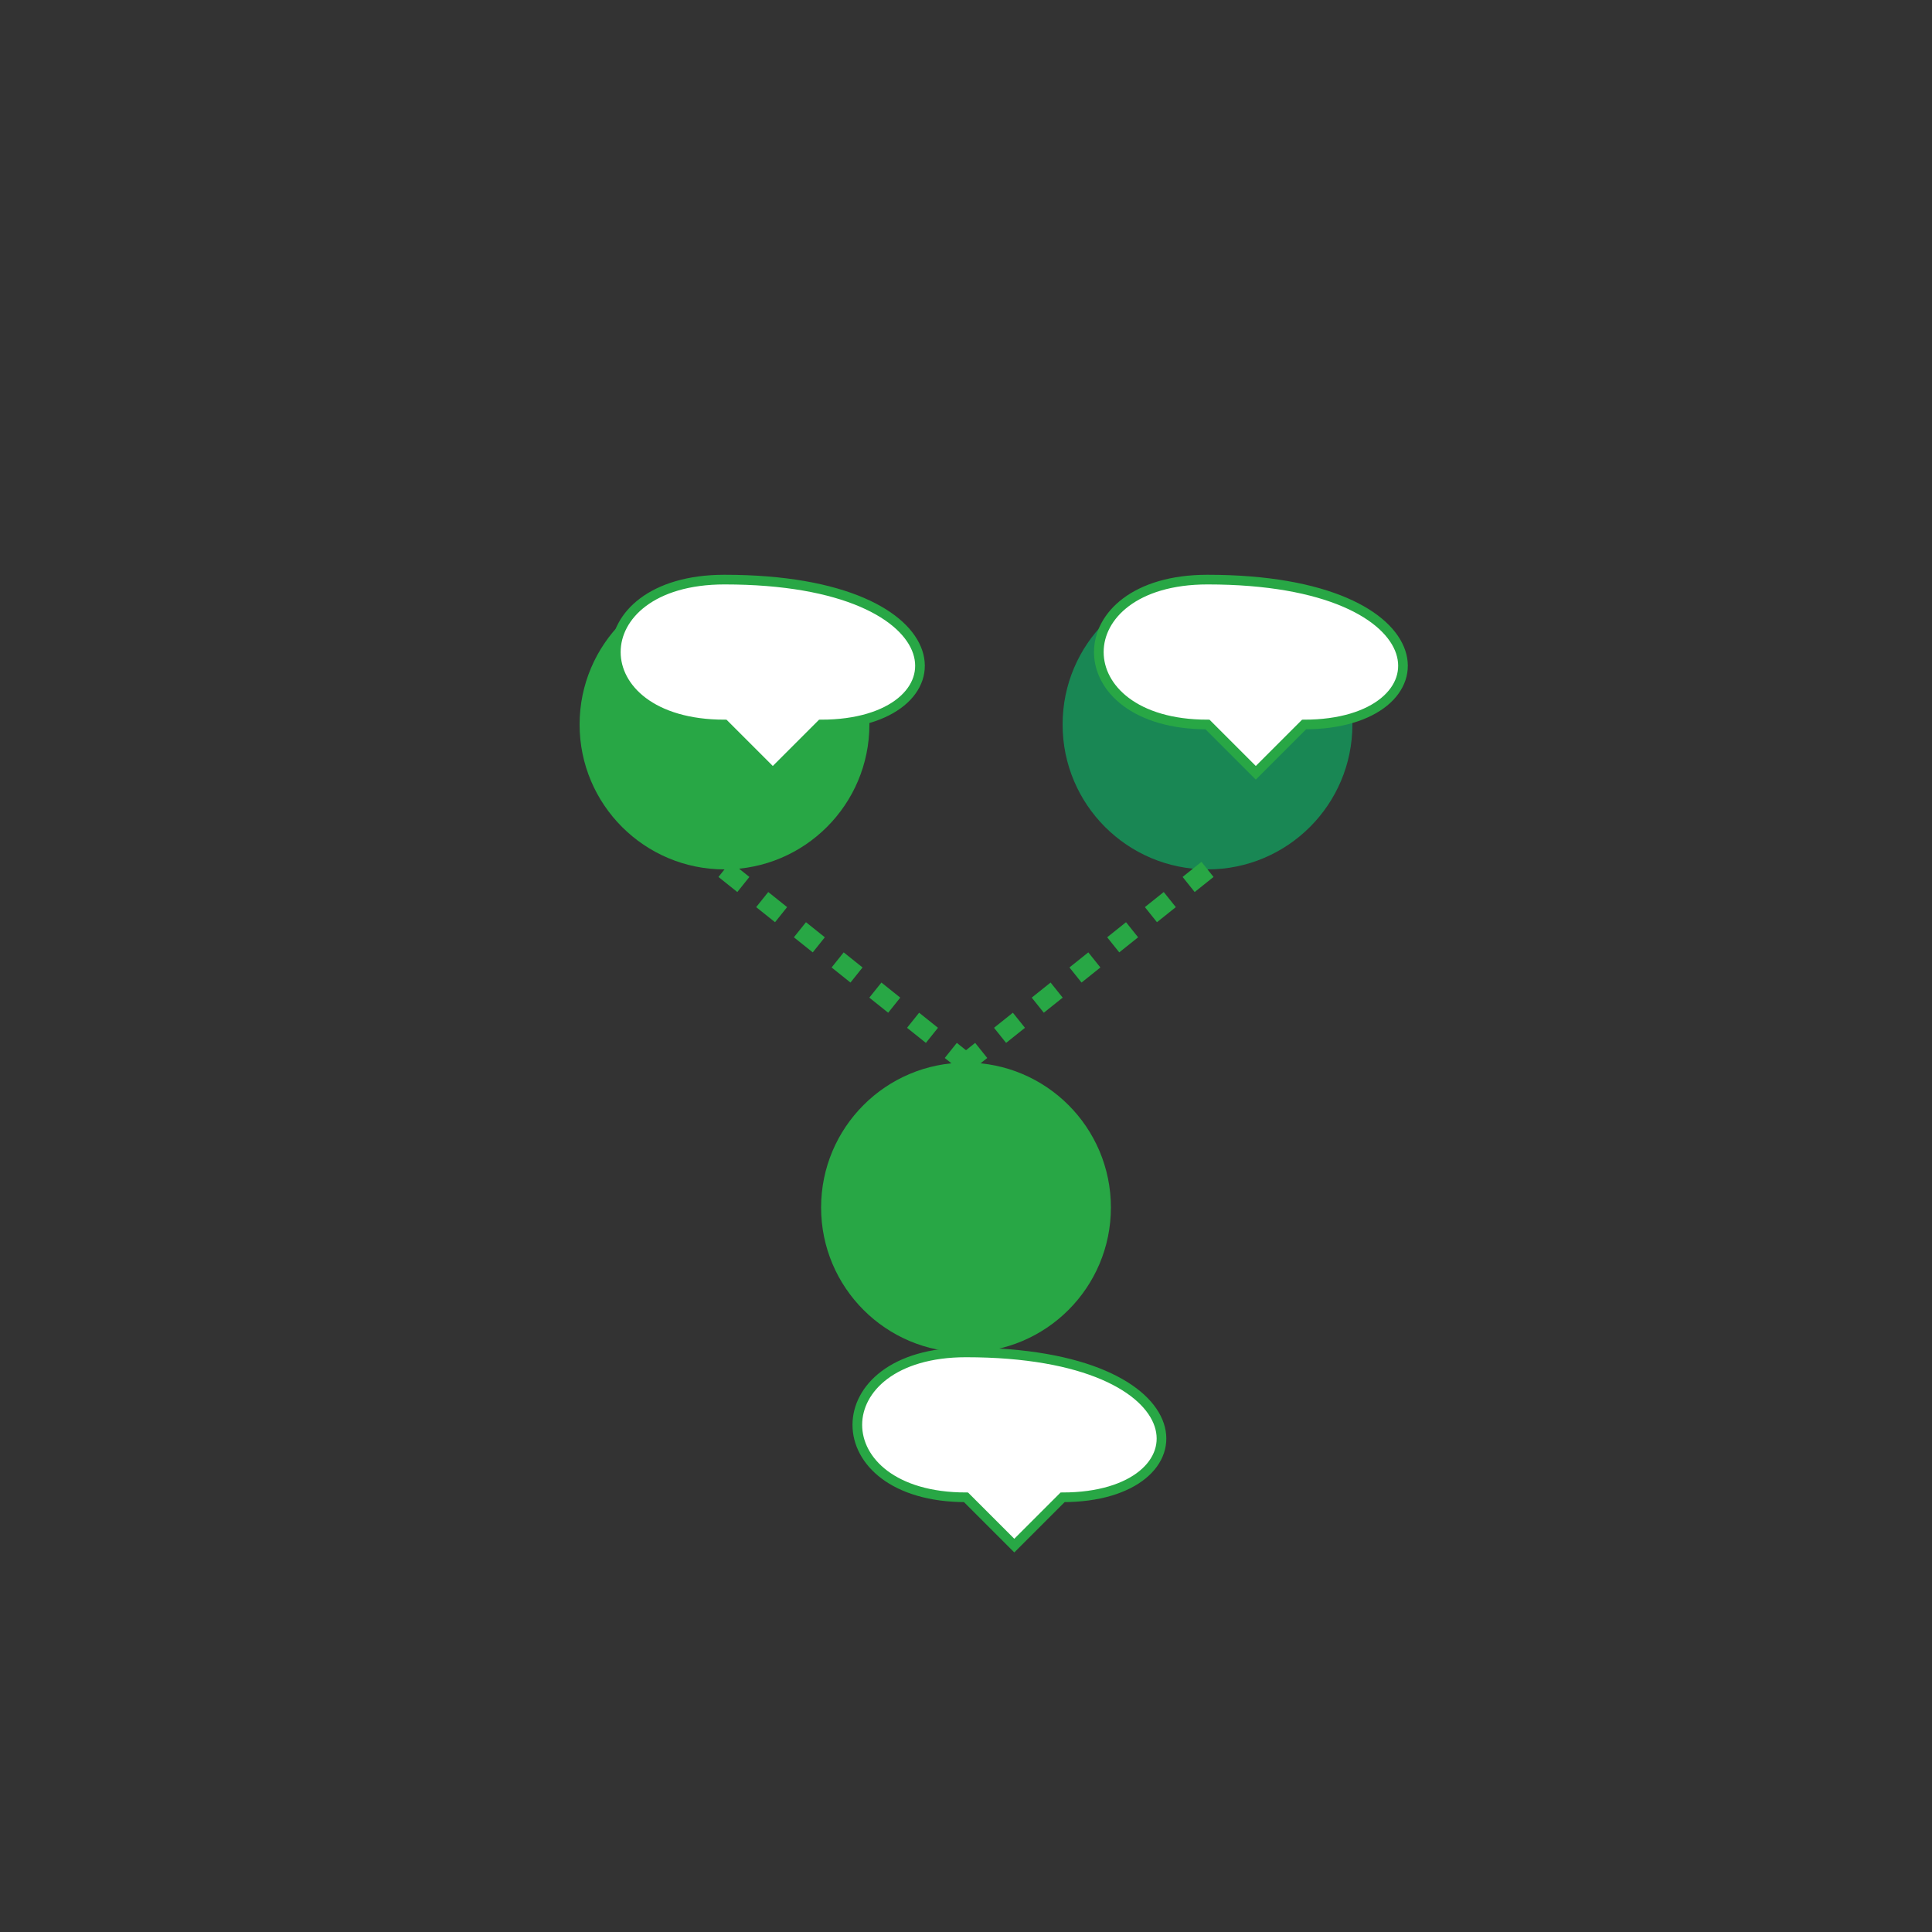 <svg width="400" height="400" viewBox="0 0 400 400" xmlns="http://www.w3.org/2000/svg">
        <rect x="0" y="0" width="400" height="400" fill="#333333" stroke="none"/>
        <!-- Multiple users -->
        <circle cx="150" cy="150" r="30" fill="#28a745"/>
        <circle cx="250" cy="150" r="30" fill="#198754"/>
        <circle cx="200" cy="250" r="30" fill="#28a745"/>
        <!-- Connection lines -->
        <path d="M150 180 L200 220" stroke="#28a745" stroke-width="4" stroke-dasharray="5,5"/>
        <path d="M250 180 L200 220" stroke="#28a745" stroke-width="4" stroke-dasharray="5,5"/>
        <!-- Chat bubbles -->
        <path d="M150 120 C120 120 120 150 150 150 L160 160 L170 150 C200 150 200 120 150 120" fill="#fff" stroke="#28a745" stroke-width="2"/>
        <path d="M250 120 C220 120 220 150 250 150 L260 160 L270 150 C300 150 300 120 250 120" fill="#fff" stroke="#28a745" stroke-width="2"/>
        <path d="M200 280 C170 280 170 310 200 310 L210 320 L220 310 C250 310 250 280 200 280" fill="#fff" stroke="#28a745" stroke-width="2"/>
    </svg>
